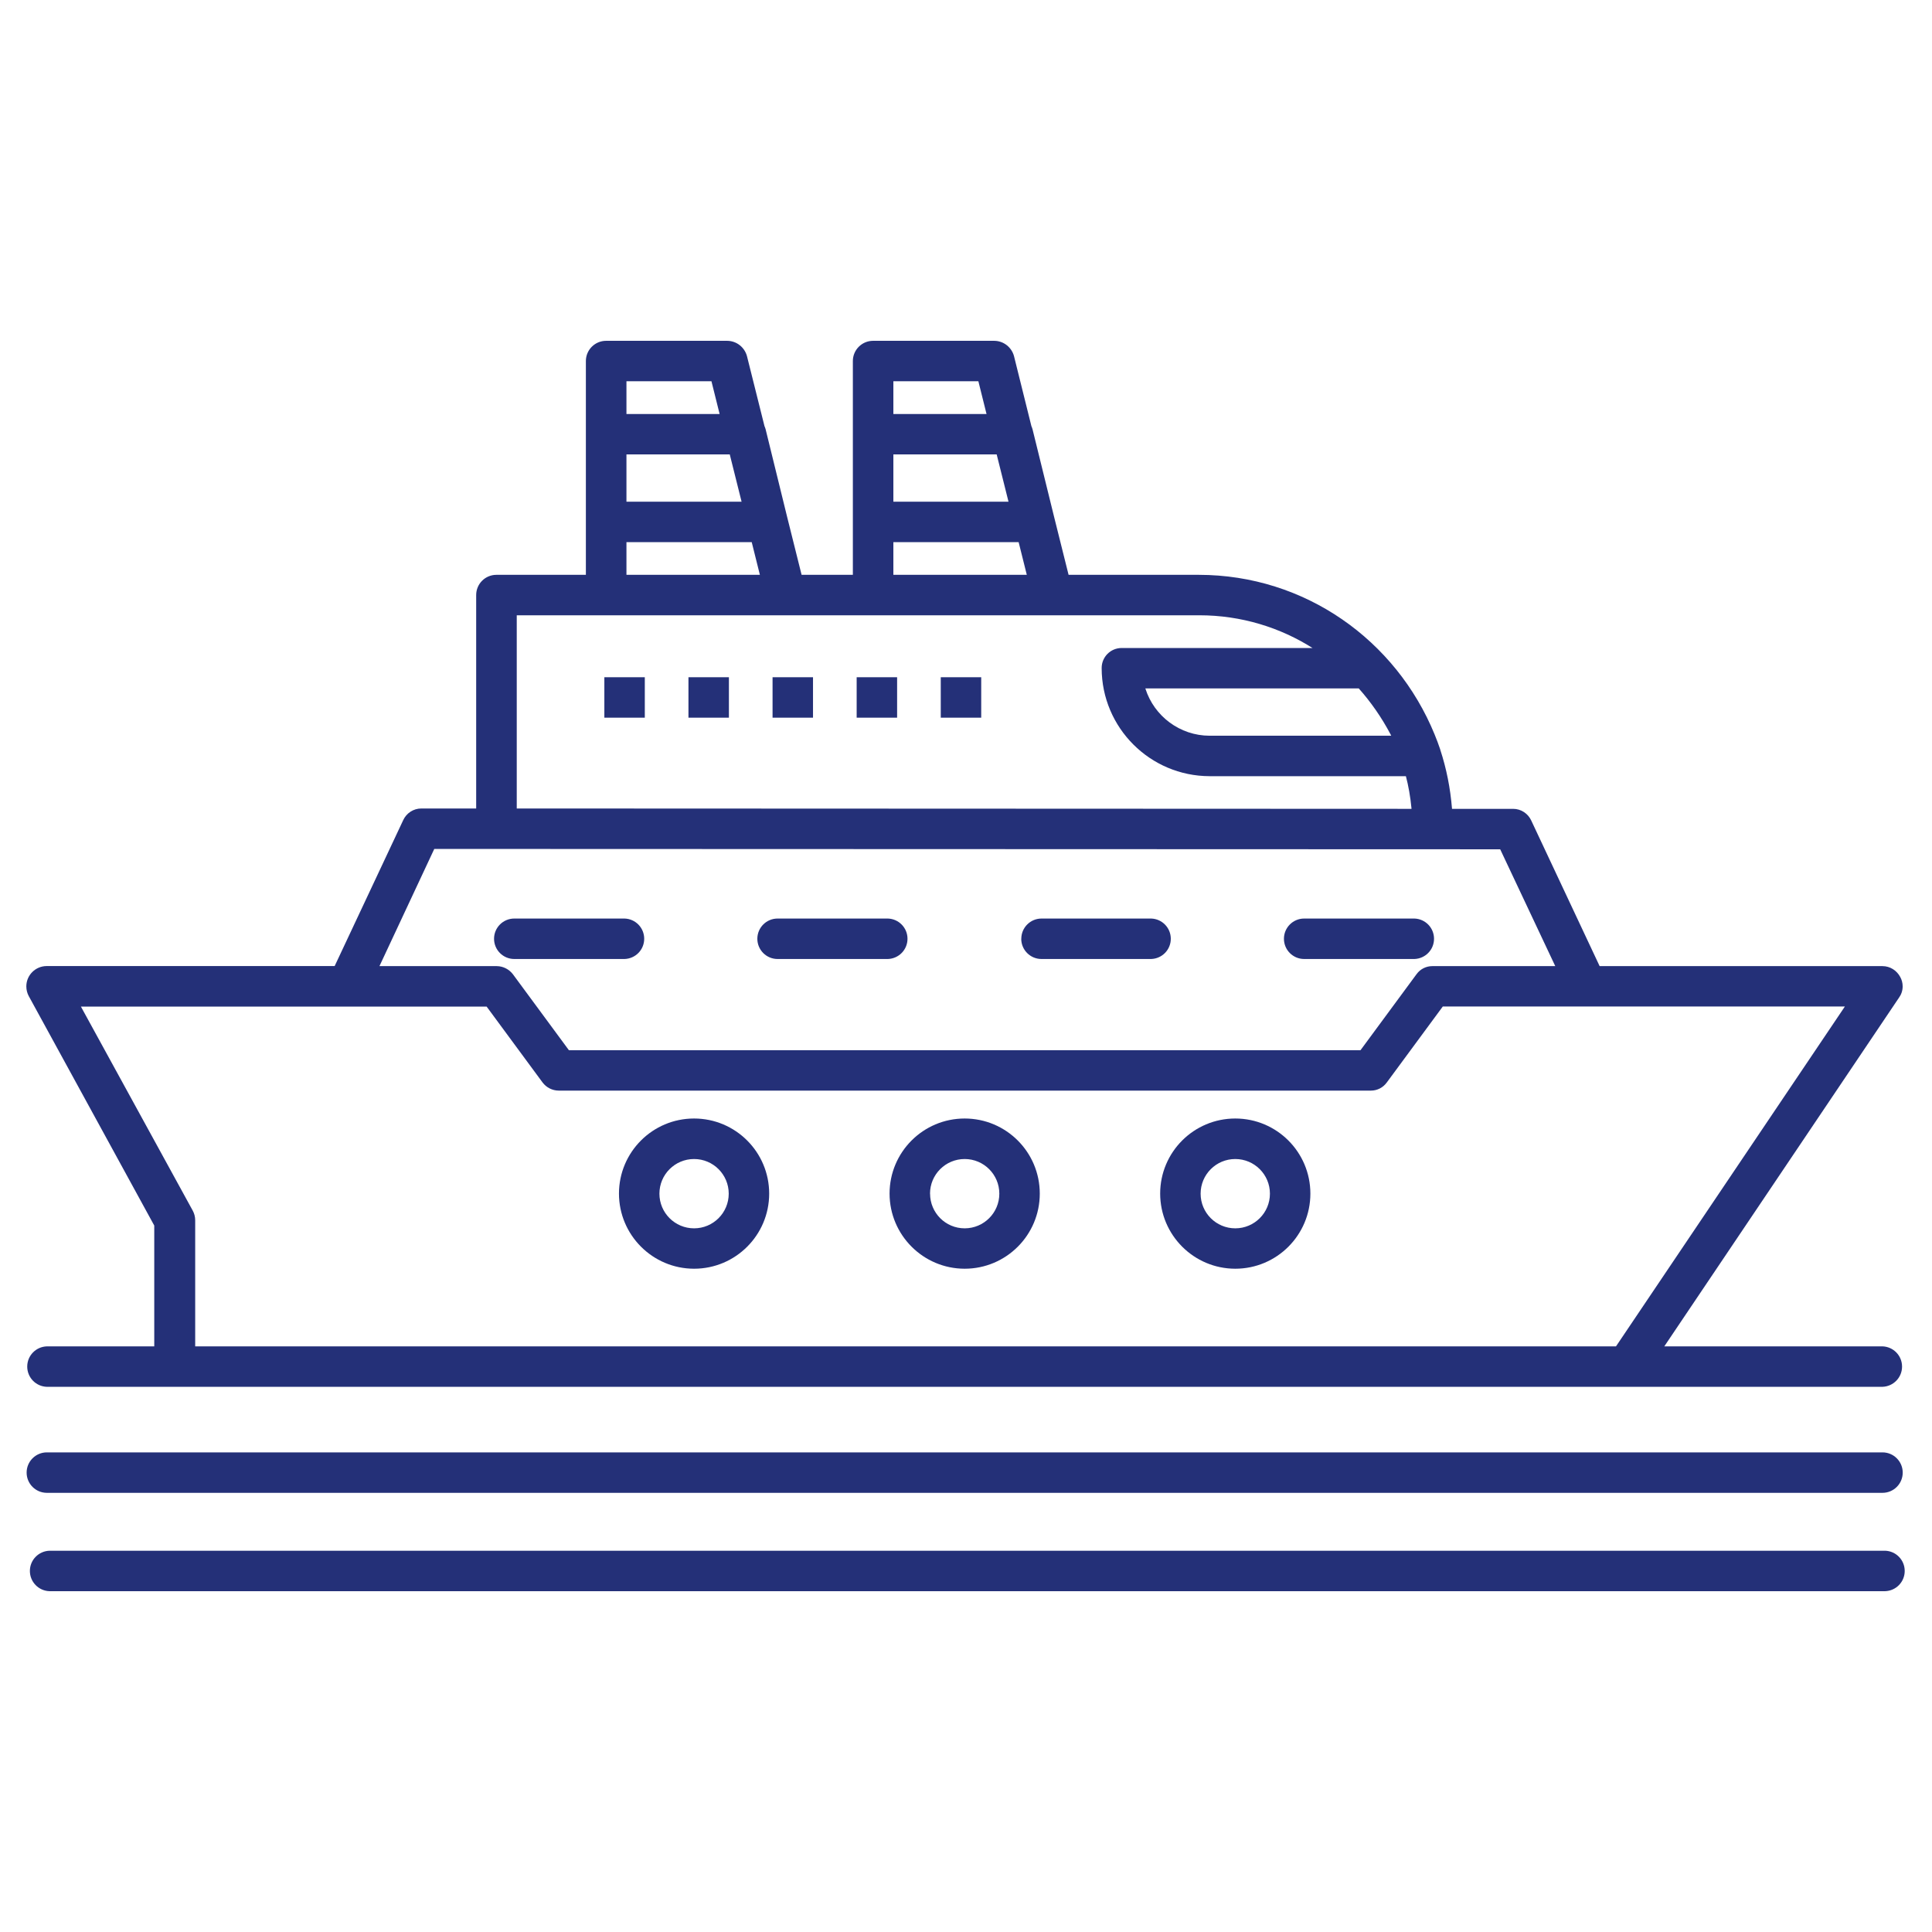 <svg id="SvgjsSvg1021" width="288" height="288" xmlns="http://www.w3.org/2000/svg" version="1.1" xmlns:xlink="http://www.w3.org/1999/xlink" xmlns:svgjs="http://svgjs.com/svgjs"><defs id="SvgjsDefs1022"></defs><g id="SvgjsG1023"><svg xmlns="http://www.w3.org/2000/svg" viewBox="0 0 32 32" width="288" height="288"><path d="M0.776 24.726h30.404c0.185 0 0.335-0.15 0.335-0.335s-0.15-0.335-0.335-0.335h-30.404c-0.185 0-0.335 0.15-0.335 0.335s0.15 0.335 0.335 0.335v0zM31.224 25.685h-30.404c-0.181 0.006-0.325 0.153-0.325 0.335s0.144 0.329 0.324 0.335h30.404c0.181-0.006 0.325-0.153 0.325-0.335s-0.144-0.329-0.324-0.335h-0.001zM0.776 22.3c-0.181 0.006-0.325 0.153-0.325 0.335s0.144 0.329 0.324 0.335h30.404c0.181-0.006 0.325-0.153 0.325-0.335s-0.144-0.329-0.324-0.335h-3.614l3.887-5.775c0.038-0.052 0.061-0.117 0.061-0.188 0-0.057-0.015-0.11-0.041-0.157l0.001 0.002c-0.057-0.107-0.167-0.18-0.295-0.18h-4.684l-1.132-2.41c-0.053-0.116-0.168-0.195-0.301-0.195-0 0-0.001 0-0.001 0h-1.011c-0.028-0.347-0.093-0.668-0.193-0.974l0.008 0.030c-0.003-0.015-0.007-0.028-0.011-0.041l0.001 0.002c-0.027-0.081-0.059-0.165-0.094-0.251-0.639-1.56-2.145-2.64-3.904-2.642h-2.158l-0.239-0.957-0.358-1.454c-0.006-0.020-0.012-0.038-0.020-0.055l0.001 0.002-0.288-1.159c-0.040-0.146-0.171-0.252-0.328-0.253h-2.006c-0.185 0-0.335 0.15-0.335 0.335v3.541h-0.849l-0.239-0.957-0.357-1.454c-0.006-0.021-0.012-0.038-0.020-0.055l0.001 0.002-0.29-1.159c-0.040-0.146-0.171-0.252-0.328-0.253h-2.005c-0.185 0-0.335 0.15-0.335 0.335v3.541h-1.484c-0.184 0.001-0.333 0.15-0.333 0.335v3.535h-0.907c-0 0-0.001 0-0.001 0-0.133 0-0.248 0.079-0.3 0.192l-0.001 0.002-1.135 2.416h-4.771c-0.185 0.001-0.336 0.151-0.336 0.337 0 0.058 0.015 0.113 0.040 0.16l-0.001-0.002 2.080 3.803v2.001zM10.376 9.521v-0.541h2.075l0.135 0.541zM10.376 8.31v-0.784h1.711l0.196 0.784zM10.376 6.857v-0.542h1.408l0.135 0.542zM14.797 6.857v-0.542h1.408l0.135 0.542zM14.797 8.31v-0.784h1.711l0.196 0.784zM14.797 9.521v-0.541h2.075l0.135 0.541zM24.848 14.067l0.912 1.935h-2.030c-0.002-0-0.004-0-0.006-0-0.107 0-0.203 0.052-0.261 0.133l-0.001 0.001-0.928 1.259h-13.111l-0.928-1.259c-0.063-0.081-0.159-0.133-0.268-0.134h-1.942l0.908-1.941 17.656 0.006zM9.255 18.064h13.445c0.002 0 0.004 0 0.006 0 0.108 0 0.203-0.052 0.262-0.133l0.001-0.001 0.928-1.259h6.66l-3.791 5.629h-23.533v-2.088c0-0 0-0 0-0 0-0.058-0.015-0.113-0.041-0.161l0.001 0.002-1.853-3.381h6.72l0.928 1.259c0.062 0.081 0.159 0.133 0.268 0.133h0zM18.582 10.733c-0.001 0-0.003-0-0.004-0-0.183 0-0.331 0.148-0.331 0.331 0 0.001 0 0.002 0 0.004v-0c0.002 0.987 0.802 1.786 1.788 1.788h3.251c0.041 0.154 0.074 0.338 0.092 0.527l0.001 0.014-14.82-0.006v-3.2h11.3c0.002 0 0.003 0 0.005 0 0.695 0 1.343 0.202 1.888 0.55l-0.014-0.008zM20.036 12.186c-0.497-0.001-0.919-0.327-1.063-0.776l-0.002-0.008h3.534c0.203 0.228 0.382 0.486 0.528 0.763l0.010 0.021zM10.345 15.214h-1.817c-0.003-0-0.007-0-0.010-0-0.185 0-0.335 0.15-0.335 0.335s0.15 0.335 0.335 0.335c0.004 0 0.007-0 0.011-0h1.816c0.181-0.006 0.325-0.153 0.325-0.335s-0.144-0.329-0.324-0.335h-0.001zM14.706 15.214h-1.817c-0.003-0-0.007-0-0.010-0-0.185 0-0.335 0.15-0.335 0.335s0.15 0.335 0.335 0.335c0.004 0 0.007-0 0.011-0h1.816c0.181-0.006 0.325-0.153 0.325-0.335s-0.144-0.329-0.324-0.335h-0.001zM16.915 15.549c0 0.185 0.15 0.335 0.335 0.335h1.817c0.181-0.006 0.325-0.153 0.325-0.335s-0.144-0.329-0.324-0.335h-1.817c-0.185 0-0.335 0.15-0.335 0.335v0zM21.61 15.884h1.817c0.181-0.006 0.325-0.153 0.325-0.335s-0.144-0.329-0.324-0.335h-1.817c-0.003-0-0.007-0-0.010-0-0.185 0-0.335 0.15-0.335 0.335s0.15 0.335 0.335 0.335c0.004 0 0.007-0 0.011-0h-0.001zM11.496 21.014c0.687 0 1.244-0.557 1.244-1.244s-0.557-1.244-1.244-1.244c-0.687 0-1.244 0.557-1.244 1.244v0c0.001 0.686 0.557 1.243 1.243 1.244h0zM10.922 19.771c0-0.317 0.257-0.574 0.574-0.574s0.574 0.257 0.574 0.574c0 0.317-0.257 0.574-0.574 0.574v0c-0.317-0-0.574-0.257-0.574-0.574v-0zM15.978 21.014c0 0 0 0 0 0 0.687 0 1.244-0.557 1.244-1.244s-0.557-1.244-1.244-1.244c-0.687 0-1.244 0.557-1.244 1.244v0c0.001 0.686 0.557 1.243 1.243 1.244h0zM15.404 19.771c0-0.317 0.257-0.574 0.574-0.574s0.574 0.257 0.574 0.574c0 0.317-0.257 0.574-0.574 0.574-0 0-0 0-0 0h0c-0.317-0-0.573-0.257-0.573-0.574v-0zM20.46 21.014c0 0 0 0 0 0 0.687 0 1.244-0.557 1.244-1.244s-0.557-1.244-1.244-1.244c-0.687 0-1.244 0.557-1.244 1.244v0c0.001 0.686 0.557 1.243 1.243 1.244h0zM19.886 19.771c0-0.317 0.257-0.574 0.574-0.574s0.574 0.257 0.574 0.574c0 0.317-0.257 0.574-0.574 0.574v0c-0.317-0-0.574-0.257-0.574-0.574v-0zM15.582 11.217h0.67v0.67h-0.67v-0.67zM14.189 11.217h0.67v0.67h-0.67v-0.67zM12.796 11.217h0.67v0.67h-0.67v-0.67zM11.403 11.217h0.67v0.67h-0.67v-0.67zM10.010 11.217h0.67v0.67h-0.67v-0.67z" fill="#243078" class="color000 svgShape"></path></svg></g></svg>